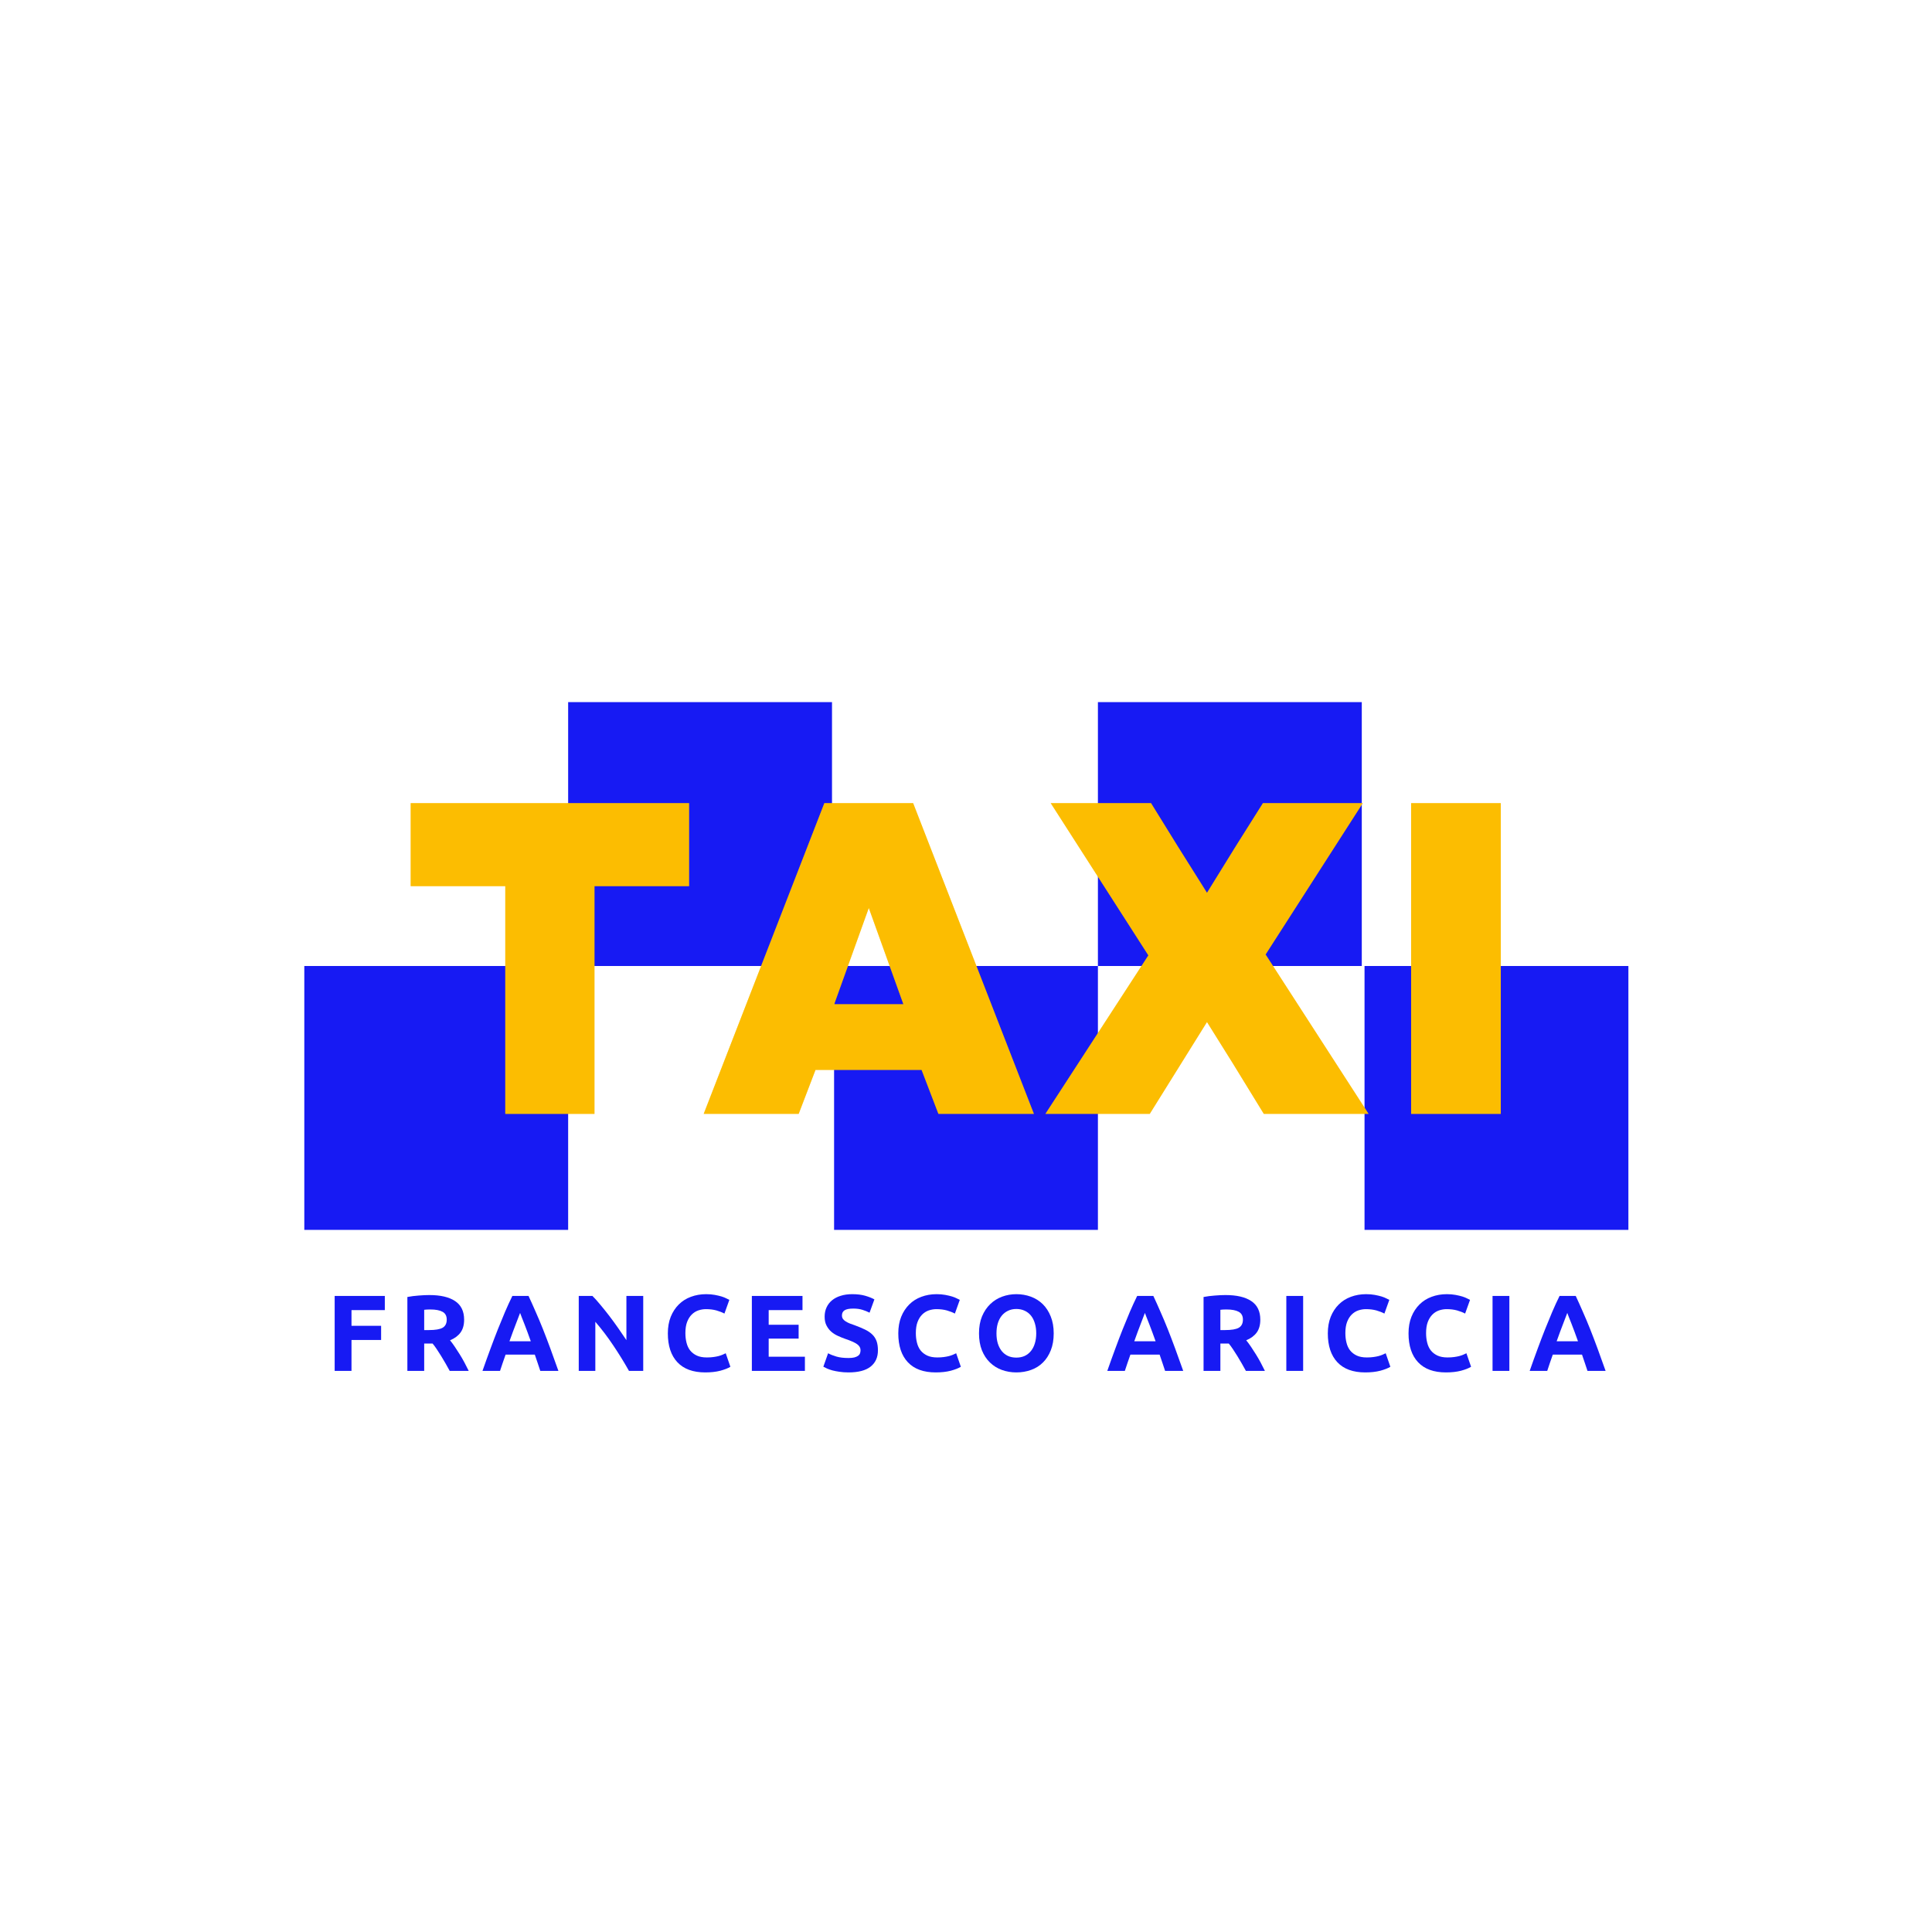 <?xml version="1.0" encoding="UTF-8"?> <svg xmlns="http://www.w3.org/2000/svg" xmlns:xlink="http://www.w3.org/1999/xlink" width="500" zoomAndPan="magnify" viewBox="0 0 375 375" height="500" preserveAspectRatio="xMidYMid meet" version="1.0"><defs><g></g><clipPath id="f05523cbcc"><path d="M 59.066 187.5 L 110.277 187.5 L 110.277 238.715 L 59.066 238.715 Z M 59.066 187.5 " clip-rule="nonzero"></path></clipPath><clipPath id="bdde4a2d43"><path d="M 0.066 0.5 L 51.277 0.5 L 51.277 51.715 L 0.066 51.715 Z M 0.066 0.5 " clip-rule="nonzero"></path></clipPath><clipPath id="946da75e76"><rect x="0" width="52" y="0" height="52"></rect></clipPath><clipPath id="b1de49a326"><path d="M 110.277 136.285 L 161.492 136.285 L 161.492 187.5 L 110.277 187.5 Z M 110.277 136.285 " clip-rule="nonzero"></path></clipPath><clipPath id="c11f2fd47c"><path d="M 0.277 0.285 L 51.492 0.285 L 51.492 51.5 L 0.277 51.5 Z M 0.277 0.285 " clip-rule="nonzero"></path></clipPath><clipPath id="fd74ee6427"><rect x="0" width="52" y="0" height="52"></rect></clipPath><clipPath id="6938564d02"><path d="M 161.895 187.5 L 213.105 187.5 L 213.105 238.715 L 161.895 238.715 Z M 161.895 187.5 " clip-rule="nonzero"></path></clipPath><clipPath id="7c6c054eb1"><path d="M 0.895 0.5 L 52.105 0.5 L 52.105 51.715 L 0.895 51.715 Z M 0.895 0.5 " clip-rule="nonzero"></path></clipPath><clipPath id="3b2cf7e78c"><rect x="0" width="53" y="0" height="52"></rect></clipPath><clipPath id="7de2598bfb"><path d="M 213.105 136.285 L 264.32 136.285 L 264.32 187.5 L 213.105 187.5 Z M 213.105 136.285 " clip-rule="nonzero"></path></clipPath><clipPath id="2743521117"><path d="M 0.105 0.285 L 51.32 0.285 L 51.32 51.5 L 0.105 51.5 Z M 0.105 0.285 " clip-rule="nonzero"></path></clipPath><clipPath id="3eda5f7b41"><rect x="0" width="52" y="0" height="52"></rect></clipPath><clipPath id="eaa44622fc"><path d="M 264.855 187.5 L 316.07 187.5 L 316.07 238.715 L 264.855 238.715 Z M 264.855 187.5 " clip-rule="nonzero"></path></clipPath><clipPath id="30f86db4f5"><path d="M 0.855 0.5 L 52.07 0.5 L 52.07 51.715 L 0.855 51.715 Z M 0.855 0.5 " clip-rule="nonzero"></path></clipPath><clipPath id="49b0bfc779"><rect x="0" width="53" y="0" height="52"></rect></clipPath><clipPath id="d35d54883f"><rect x="0" width="222" y="0" height="126"></rect></clipPath></defs><g clip-path="url(#f05523cbcc)"><g transform="matrix(1, 0, 0, 1, 59, 187)"><g clip-path="url(#946da75e76)"><g clip-path="url(#bdde4a2d43)"><path fill="#171af3" d="M 0.066 0.5 L 51.277 0.5 L 51.277 51.715 L 0.066 51.715 Z M 0.066 0.5 " fill-opacity="1" fill-rule="nonzero"></path></g></g></g></g><g clip-path="url(#b1de49a326)"><g transform="matrix(1, 0, 0, 1, 110, 136)"><g clip-path="url(#fd74ee6427)"><g clip-path="url(#c11f2fd47c)"><path fill="#171af3" d="M 0.277 0.285 L 51.492 0.285 L 51.492 51.5 L 0.277 51.5 Z M 0.277 0.285 " fill-opacity="1" fill-rule="nonzero"></path></g></g></g></g><g clip-path="url(#6938564d02)"><g transform="matrix(1, 0, 0, 1, 161, 187)"><g clip-path="url(#3b2cf7e78c)"><g clip-path="url(#7c6c054eb1)"><path fill="#171af3" d="M 0.895 0.5 L 52.105 0.5 L 52.105 51.715 L 0.895 51.715 Z M 0.895 0.5 " fill-opacity="1" fill-rule="nonzero"></path></g></g></g></g><g clip-path="url(#7de2598bfb)"><g transform="matrix(1, 0, 0, 1, 213, 136)"><g clip-path="url(#3eda5f7b41)"><g clip-path="url(#2743521117)"><path fill="#171af3" d="M 0.105 0.285 L 51.32 0.285 L 51.32 51.5 L 0.105 51.5 Z M 0.105 0.285 " fill-opacity="1" fill-rule="nonzero"></path></g></g></g></g><g clip-path="url(#eaa44622fc)"><g transform="matrix(1, 0, 0, 1, 264, 187)"><g clip-path="url(#49b0bfc779)"><g clip-path="url(#30f86db4f5)"><path fill="#171af3" d="M 0.855 0.5 L 52.07 0.5 L 52.07 51.715 L 0.855 51.715 Z M 0.855 0.5 " fill-opacity="1" fill-rule="nonzero"></path></g></g></g></g><g transform="matrix(1, 0, 0, 1, 77, 124)"><g clip-path="url(#d35d54883f)"><g fill="#fcbd01" fill-opacity="0.4"><g transform="translate(0.309, 92.203)"><g><path d="M 20.766 0 L 20.766 -44.203 L 2.406 -44.203 L 2.406 -60.312 L 56.438 -60.312 L 56.438 -44.203 L 38.078 -44.203 L 38.078 0 Z M 20.766 0 "></path></g></g></g><g fill="#fcbd01" fill-opacity="0.4"><g transform="translate(59.147, 92.203)"><g><path d="M 0.438 0 L 23.859 -60.312 L 41.094 -60.312 L 64.531 0 L 46 0 L 42.734 -8.531 L 22.141 -8.531 L 18.875 0 Z M 25.766 -21.281 L 39.203 -21.281 L 32.484 -39.969 Z M 25.766 -21.281 "></path></g></g></g><g fill="#fcbd01" fill-opacity="0.4"><g transform="translate(124.103, 92.203)"><g><path d="M 1.812 0 L 21.797 -30.766 L 2.844 -60.312 L 22.312 -60.312 L 27.484 -51.953 L 33.172 -42.906 L 38.766 -51.953 L 44.031 -60.312 L 63.406 -60.312 L 44.547 -30.938 L 64.531 0 L 44.203 0 L 38.172 -9.828 L 33.172 -17.828 L 22.062 0 Z M 1.812 0 "></path></g></g></g><g fill="#fcbd01" fill-opacity="0.4"><g transform="translate(190.522, 92.203)"><g><path d="M 6.375 0 L 6.375 -60.312 L 23.781 -60.312 L 23.781 0 Z M 6.375 0 "></path></g></g></g><g fill="#fcbd01" fill-opacity="1"><g transform="translate(0.309, 92.203)"><g><path d="M 20.766 0 L 20.766 -44.203 L 2.406 -44.203 L 2.406 -60.312 L 56.438 -60.312 L 56.438 -44.203 L 38.078 -44.203 L 38.078 0 Z M 20.766 0 "></path></g></g></g><g fill="#fcbd01" fill-opacity="1"><g transform="translate(59.147, 92.203)"><g><path d="M 0.438 0 L 23.859 -60.312 L 41.094 -60.312 L 64.531 0 L 46 0 L 42.734 -8.531 L 22.141 -8.531 L 18.875 0 Z M 25.766 -21.281 L 39.203 -21.281 L 32.484 -39.969 Z M 25.766 -21.281 "></path></g></g></g><g fill="#fcbd01" fill-opacity="1"><g transform="translate(124.103, 92.203)"><g><path d="M 1.812 0 L 21.797 -30.766 L 2.844 -60.312 L 22.312 -60.312 L 27.484 -51.953 L 33.172 -42.906 L 38.766 -51.953 L 44.031 -60.312 L 63.406 -60.312 L 44.547 -30.938 L 64.531 0 L 44.203 0 L 38.172 -9.828 L 33.172 -17.828 L 22.062 0 Z M 1.812 0 "></path></g></g></g><g fill="#fcbd01" fill-opacity="1"><g transform="translate(190.522, 92.203)"><g><path d="M 6.375 0 L 6.375 -60.312 L 23.781 -60.312 L 23.781 0 Z M 6.375 0 "></path></g></g></g></g></g><g fill="#171af3" fill-opacity="1"><g transform="translate(63.271, 266.088)"><g><path d="M 1.688 0 L 1.688 -14.547 L 11.422 -14.547 L 11.422 -11.797 L 4.953 -11.797 L 4.953 -8.75 L 10.703 -8.75 L 10.703 -6 L 4.953 -6 L 4.953 0 Z M 1.688 0 "></path></g></g></g><g fill="#171af3" fill-opacity="1"><g transform="translate(77.383, 266.088)"><g><path d="M 5.938 -14.719 C 8.125 -14.719 9.797 -14.328 10.953 -13.547 C 12.117 -12.773 12.703 -11.57 12.703 -9.938 C 12.703 -8.914 12.469 -8.082 12 -7.438 C 11.531 -6.801 10.852 -6.301 9.969 -5.938 C 10.27 -5.57 10.578 -5.156 10.891 -4.688 C 11.211 -4.219 11.531 -3.727 11.844 -3.219 C 12.164 -2.707 12.473 -2.176 12.766 -1.625 C 13.055 -1.07 13.332 -0.531 13.594 0 L 9.906 0 C 9.645 -0.477 9.375 -0.961 9.094 -1.453 C 8.82 -1.941 8.539 -2.414 8.25 -2.875 C 7.969 -3.332 7.688 -3.77 7.406 -4.188 C 7.133 -4.602 6.859 -4.977 6.578 -5.312 L 4.953 -5.312 L 4.953 0 L 1.688 0 L 1.688 -14.344 C 2.395 -14.477 3.129 -14.57 3.891 -14.625 C 4.66 -14.688 5.344 -14.719 5.938 -14.719 Z M 6.125 -11.922 C 5.895 -11.922 5.68 -11.914 5.484 -11.906 C 5.297 -11.895 5.117 -11.879 4.953 -11.859 L 4.953 -7.922 L 5.875 -7.922 C 7.113 -7.922 8 -8.07 8.531 -8.375 C 9.062 -8.688 9.328 -9.211 9.328 -9.953 C 9.328 -10.672 9.055 -11.176 8.516 -11.469 C 7.973 -11.77 7.176 -11.922 6.125 -11.922 Z M 6.125 -11.922 "></path></g></g></g><g fill="#171af3" fill-opacity="1"><g transform="translate(93.448, 266.088)"><g><path d="M 11.422 0 C 11.266 -0.5 11.094 -1.016 10.906 -1.547 C 10.719 -2.086 10.535 -2.625 10.359 -3.156 L 4.688 -3.156 C 4.5 -2.625 4.312 -2.086 4.125 -1.547 C 3.938 -1.016 3.766 -0.5 3.609 0 L 0.203 0 C 0.754 -1.57 1.273 -3.02 1.766 -4.344 C 2.254 -5.676 2.734 -6.93 3.203 -8.109 C 3.672 -9.285 4.129 -10.398 4.578 -11.453 C 5.035 -12.516 5.508 -13.547 6 -14.547 L 9.141 -14.547 C 9.609 -13.547 10.07 -12.516 10.531 -11.453 C 11 -10.398 11.469 -9.285 11.938 -8.109 C 12.406 -6.93 12.883 -5.676 13.375 -4.344 C 13.863 -3.02 14.383 -1.57 14.938 0 Z M 7.5 -11.25 C 7.426 -11.039 7.316 -10.754 7.172 -10.391 C 7.035 -10.023 6.875 -9.602 6.688 -9.125 C 6.508 -8.656 6.312 -8.133 6.094 -7.562 C 5.883 -6.988 5.664 -6.383 5.438 -5.75 L 9.578 -5.75 C 9.348 -6.383 9.129 -6.988 8.922 -7.562 C 8.711 -8.133 8.516 -8.656 8.328 -9.125 C 8.141 -9.602 7.973 -10.023 7.828 -10.391 C 7.691 -10.754 7.582 -11.039 7.5 -11.25 Z M 7.5 -11.25 "></path></g></g></g><g fill="#171af3" fill-opacity="1"><g transform="translate(110.647, 266.088)"><g><path d="M 11.438 0 C 10.5 -1.664 9.484 -3.312 8.391 -4.938 C 7.305 -6.562 6.145 -8.094 4.906 -9.531 L 4.906 0 L 1.688 0 L 1.688 -14.547 L 4.344 -14.547 C 4.812 -14.086 5.32 -13.52 5.875 -12.844 C 6.438 -12.176 7.008 -11.461 7.594 -10.703 C 8.176 -9.941 8.754 -9.148 9.328 -8.328 C 9.898 -7.504 10.438 -6.719 10.938 -5.969 L 10.938 -14.547 L 14.203 -14.547 L 14.203 0 Z M 11.438 0 "></path></g></g></g><g fill="#171af3" fill-opacity="1"><g transform="translate(128.581, 266.088)"><g><path d="M 8.312 0.297 C 5.945 0.297 4.145 -0.359 2.906 -1.672 C 1.664 -2.992 1.047 -4.863 1.047 -7.281 C 1.047 -8.488 1.234 -9.562 1.609 -10.5 C 1.992 -11.445 2.516 -12.242 3.172 -12.891 C 3.828 -13.547 4.609 -14.039 5.516 -14.375 C 6.43 -14.719 7.422 -14.891 8.484 -14.891 C 9.098 -14.891 9.656 -14.844 10.156 -14.75 C 10.664 -14.656 11.109 -14.551 11.484 -14.438 C 11.859 -14.32 12.172 -14.195 12.422 -14.062 C 12.68 -13.938 12.867 -13.844 12.984 -13.781 L 12.031 -11.125 C 11.582 -11.363 11.062 -11.566 10.469 -11.734 C 9.875 -11.898 9.195 -11.984 8.438 -11.984 C 7.938 -11.984 7.441 -11.898 6.953 -11.734 C 6.473 -11.566 6.047 -11.297 5.672 -10.922 C 5.305 -10.555 5.008 -10.078 4.781 -9.484 C 4.562 -8.898 4.453 -8.188 4.453 -7.344 C 4.453 -6.676 4.523 -6.051 4.672 -5.469 C 4.816 -4.883 5.051 -4.383 5.375 -3.969 C 5.707 -3.551 6.141 -3.219 6.672 -2.969 C 7.203 -2.727 7.848 -2.609 8.609 -2.609 C 9.086 -2.609 9.516 -2.633 9.891 -2.688 C 10.266 -2.738 10.598 -2.801 10.891 -2.875 C 11.191 -2.957 11.453 -3.047 11.672 -3.141 C 11.898 -3.242 12.102 -3.336 12.281 -3.422 L 13.188 -0.797 C 12.727 -0.516 12.078 -0.258 11.234 -0.031 C 10.391 0.188 9.414 0.297 8.312 0.297 Z M 8.312 0.297 "></path></g></g></g><g fill="#171af3" fill-opacity="1"><g transform="translate(144.247, 266.088)"><g><path d="M 1.688 0 L 1.688 -14.547 L 11.516 -14.547 L 11.516 -11.797 L 4.953 -11.797 L 4.953 -8.953 L 10.766 -8.953 L 10.766 -6.266 L 4.953 -6.266 L 4.953 -2.75 L 11.984 -2.75 L 11.984 0 Z M 1.688 0 "></path></g></g></g><g fill="#171af3" fill-opacity="1"><g transform="translate(159.031, 266.088)"><g><path d="M 5.656 -2.5 C 6.113 -2.5 6.492 -2.535 6.797 -2.609 C 7.098 -2.691 7.336 -2.797 7.516 -2.922 C 7.703 -3.055 7.828 -3.211 7.891 -3.391 C 7.961 -3.578 8 -3.785 8 -4.016 C 8 -4.484 7.773 -4.875 7.328 -5.188 C 6.879 -5.508 6.109 -5.852 5.016 -6.219 C 4.547 -6.383 4.07 -6.578 3.594 -6.797 C 3.113 -7.016 2.688 -7.285 2.312 -7.609 C 1.938 -7.941 1.629 -8.344 1.391 -8.812 C 1.148 -9.281 1.031 -9.848 1.031 -10.516 C 1.031 -11.191 1.156 -11.797 1.406 -12.328 C 1.656 -12.867 2.008 -13.328 2.469 -13.703 C 2.938 -14.086 3.5 -14.379 4.156 -14.578 C 4.812 -14.785 5.555 -14.891 6.391 -14.891 C 7.367 -14.891 8.211 -14.785 8.922 -14.578 C 9.641 -14.367 10.227 -14.133 10.688 -13.875 L 9.75 -11.297 C 9.344 -11.504 8.891 -11.688 8.391 -11.844 C 7.891 -12.008 7.289 -12.094 6.594 -12.094 C 5.812 -12.094 5.25 -11.984 4.906 -11.766 C 4.562 -11.547 4.391 -11.211 4.391 -10.766 C 4.391 -10.504 4.453 -10.281 4.578 -10.094 C 4.703 -9.914 4.879 -9.754 5.109 -9.609 C 5.336 -9.461 5.602 -9.328 5.906 -9.203 C 6.207 -9.086 6.539 -8.969 6.906 -8.844 C 7.664 -8.562 8.32 -8.285 8.875 -8.016 C 9.438 -7.742 9.906 -7.426 10.281 -7.062 C 10.656 -6.695 10.93 -6.27 11.109 -5.781 C 11.285 -5.289 11.375 -4.691 11.375 -3.984 C 11.375 -2.629 10.898 -1.578 9.953 -0.828 C 9.004 -0.078 7.57 0.297 5.656 0.297 C 5.008 0.297 4.426 0.254 3.906 0.172 C 3.383 0.098 2.926 0.008 2.531 -0.094 C 2.133 -0.207 1.789 -0.328 1.5 -0.453 C 1.219 -0.586 0.977 -0.707 0.781 -0.812 L 1.703 -3.422 C 2.141 -3.18 2.676 -2.969 3.312 -2.781 C 3.945 -2.594 4.727 -2.5 5.656 -2.5 Z M 5.656 -2.5 "></path></g></g></g><g fill="#171af3" fill-opacity="1"><g transform="translate(173.311, 266.088)"><g><path d="M 8.312 0.297 C 5.945 0.297 4.145 -0.359 2.906 -1.672 C 1.664 -2.992 1.047 -4.863 1.047 -7.281 C 1.047 -8.488 1.234 -9.562 1.609 -10.5 C 1.992 -11.445 2.516 -12.242 3.172 -12.891 C 3.828 -13.547 4.609 -14.039 5.516 -14.375 C 6.43 -14.719 7.422 -14.891 8.484 -14.891 C 9.098 -14.891 9.656 -14.844 10.156 -14.75 C 10.664 -14.656 11.109 -14.551 11.484 -14.438 C 11.859 -14.32 12.172 -14.195 12.422 -14.062 C 12.68 -13.938 12.867 -13.844 12.984 -13.781 L 12.031 -11.125 C 11.582 -11.363 11.062 -11.566 10.469 -11.734 C 9.875 -11.898 9.195 -11.984 8.438 -11.984 C 7.938 -11.984 7.441 -11.898 6.953 -11.734 C 6.473 -11.566 6.047 -11.297 5.672 -10.922 C 5.305 -10.555 5.008 -10.078 4.781 -9.484 C 4.562 -8.898 4.453 -8.188 4.453 -7.344 C 4.453 -6.676 4.523 -6.051 4.672 -5.469 C 4.816 -4.883 5.051 -4.383 5.375 -3.969 C 5.707 -3.551 6.141 -3.219 6.672 -2.969 C 7.203 -2.727 7.848 -2.609 8.609 -2.609 C 9.086 -2.609 9.516 -2.633 9.891 -2.688 C 10.266 -2.738 10.598 -2.801 10.891 -2.875 C 11.191 -2.957 11.453 -3.047 11.672 -3.141 C 11.898 -3.242 12.102 -3.336 12.281 -3.422 L 13.188 -0.797 C 12.727 -0.516 12.078 -0.258 11.234 -0.031 C 10.391 0.188 9.414 0.297 8.312 0.297 Z M 8.312 0.297 "></path></g></g></g><g fill="#171af3" fill-opacity="1"><g transform="translate(188.977, 266.088)"><g><path d="M 4.438 -7.281 C 4.438 -6.57 4.52 -5.93 4.688 -5.359 C 4.863 -4.785 5.113 -4.289 5.438 -3.875 C 5.77 -3.457 6.176 -3.133 6.656 -2.906 C 7.133 -2.688 7.68 -2.578 8.297 -2.578 C 8.898 -2.578 9.441 -2.688 9.922 -2.906 C 10.398 -3.133 10.805 -3.457 11.141 -3.875 C 11.473 -4.289 11.723 -4.785 11.891 -5.359 C 12.066 -5.93 12.156 -6.57 12.156 -7.281 C 12.156 -8 12.066 -8.645 11.891 -9.219 C 11.723 -9.801 11.473 -10.301 11.141 -10.719 C 10.805 -11.133 10.398 -11.453 9.922 -11.672 C 9.441 -11.898 8.898 -12.016 8.297 -12.016 C 7.68 -12.016 7.133 -11.895 6.656 -11.656 C 6.176 -11.426 5.77 -11.102 5.438 -10.688 C 5.113 -10.281 4.863 -9.785 4.688 -9.203 C 4.52 -8.629 4.438 -7.988 4.438 -7.281 Z M 15.547 -7.281 C 15.547 -6.039 15.359 -4.945 14.984 -4 C 14.609 -3.051 14.098 -2.258 13.453 -1.625 C 12.816 -0.988 12.051 -0.508 11.156 -0.188 C 10.27 0.133 9.316 0.297 8.297 0.297 C 7.297 0.297 6.352 0.133 5.469 -0.188 C 4.594 -0.508 3.828 -0.988 3.172 -1.625 C 2.516 -2.258 1.992 -3.051 1.609 -4 C 1.234 -4.945 1.047 -6.039 1.047 -7.281 C 1.047 -8.531 1.238 -9.625 1.625 -10.562 C 2.02 -11.508 2.551 -12.305 3.219 -12.953 C 3.883 -13.598 4.656 -14.082 5.531 -14.406 C 6.406 -14.727 7.328 -14.891 8.297 -14.891 C 9.285 -14.891 10.223 -14.727 11.109 -14.406 C 11.992 -14.082 12.766 -13.598 13.422 -12.953 C 14.078 -12.305 14.594 -11.508 14.969 -10.562 C 15.352 -9.625 15.547 -8.531 15.547 -7.281 Z M 15.547 -7.281 "></path></g></g></g><g fill="#171af3" fill-opacity="1"><g transform="translate(207.625, 266.088)"><g></g></g></g><g fill="#171af3" fill-opacity="1"><g transform="translate(214.723, 266.088)"><g><path d="M 11.422 0 C 11.266 -0.5 11.094 -1.016 10.906 -1.547 C 10.719 -2.086 10.535 -2.625 10.359 -3.156 L 4.688 -3.156 C 4.5 -2.625 4.312 -2.086 4.125 -1.547 C 3.938 -1.016 3.766 -0.5 3.609 0 L 0.203 0 C 0.754 -1.57 1.273 -3.02 1.766 -4.344 C 2.254 -5.676 2.734 -6.93 3.203 -8.109 C 3.672 -9.285 4.129 -10.398 4.578 -11.453 C 5.035 -12.516 5.508 -13.547 6 -14.547 L 9.141 -14.547 C 9.609 -13.547 10.07 -12.516 10.531 -11.453 C 11 -10.398 11.469 -9.285 11.938 -8.109 C 12.406 -6.93 12.883 -5.676 13.375 -4.344 C 13.863 -3.02 14.383 -1.57 14.938 0 Z M 7.5 -11.25 C 7.426 -11.039 7.316 -10.754 7.172 -10.391 C 7.035 -10.023 6.875 -9.602 6.688 -9.125 C 6.508 -8.656 6.312 -8.133 6.094 -7.562 C 5.883 -6.988 5.664 -6.383 5.438 -5.75 L 9.578 -5.75 C 9.348 -6.383 9.129 -6.988 8.922 -7.562 C 8.711 -8.133 8.516 -8.656 8.328 -9.125 C 8.141 -9.602 7.973 -10.023 7.828 -10.391 C 7.691 -10.754 7.582 -11.039 7.5 -11.25 Z M 7.5 -11.25 "></path></g></g></g><g fill="#171af3" fill-opacity="1"><g transform="translate(231.922, 266.088)"><g><path d="M 5.938 -14.719 C 8.125 -14.719 9.797 -14.328 10.953 -13.547 C 12.117 -12.773 12.703 -11.57 12.703 -9.938 C 12.703 -8.914 12.469 -8.082 12 -7.438 C 11.531 -6.801 10.852 -6.301 9.969 -5.938 C 10.27 -5.57 10.578 -5.156 10.891 -4.688 C 11.211 -4.219 11.531 -3.727 11.844 -3.219 C 12.164 -2.707 12.473 -2.176 12.766 -1.625 C 13.055 -1.07 13.332 -0.531 13.594 0 L 9.906 0 C 9.645 -0.477 9.375 -0.961 9.094 -1.453 C 8.82 -1.941 8.539 -2.414 8.25 -2.875 C 7.969 -3.332 7.688 -3.77 7.406 -4.188 C 7.133 -4.602 6.859 -4.977 6.578 -5.312 L 4.953 -5.312 L 4.953 0 L 1.688 0 L 1.688 -14.344 C 2.395 -14.477 3.129 -14.57 3.891 -14.625 C 4.66 -14.688 5.344 -14.719 5.938 -14.719 Z M 6.125 -11.922 C 5.895 -11.922 5.68 -11.914 5.484 -11.906 C 5.297 -11.895 5.117 -11.879 4.953 -11.859 L 4.953 -7.922 L 5.875 -7.922 C 7.113 -7.922 8 -8.07 8.531 -8.375 C 9.062 -8.688 9.328 -9.211 9.328 -9.953 C 9.328 -10.672 9.055 -11.176 8.516 -11.469 C 7.973 -11.77 7.176 -11.922 6.125 -11.922 Z M 6.125 -11.922 "></path></g></g></g><g fill="#171af3" fill-opacity="1"><g transform="translate(247.987, 266.088)"><g><path d="M 1.688 -14.547 L 4.953 -14.547 L 4.953 0 L 1.688 0 Z M 1.688 -14.547 "></path></g></g></g><g fill="#171af3" fill-opacity="1"><g transform="translate(256.682, 266.088)"><g><path d="M 8.312 0.297 C 5.945 0.297 4.145 -0.359 2.906 -1.672 C 1.664 -2.992 1.047 -4.863 1.047 -7.281 C 1.047 -8.488 1.234 -9.562 1.609 -10.5 C 1.992 -11.445 2.516 -12.242 3.172 -12.891 C 3.828 -13.547 4.609 -14.039 5.516 -14.375 C 6.43 -14.719 7.422 -14.891 8.484 -14.891 C 9.098 -14.891 9.656 -14.844 10.156 -14.75 C 10.664 -14.656 11.109 -14.551 11.484 -14.438 C 11.859 -14.32 12.172 -14.195 12.422 -14.062 C 12.68 -13.938 12.867 -13.844 12.984 -13.781 L 12.031 -11.125 C 11.582 -11.363 11.062 -11.566 10.469 -11.734 C 9.875 -11.898 9.195 -11.984 8.438 -11.984 C 7.938 -11.984 7.441 -11.898 6.953 -11.734 C 6.473 -11.566 6.047 -11.297 5.672 -10.922 C 5.305 -10.555 5.008 -10.078 4.781 -9.484 C 4.562 -8.898 4.453 -8.188 4.453 -7.344 C 4.453 -6.676 4.523 -6.051 4.672 -5.469 C 4.816 -4.883 5.051 -4.383 5.375 -3.969 C 5.707 -3.551 6.141 -3.219 6.672 -2.969 C 7.203 -2.727 7.848 -2.609 8.609 -2.609 C 9.086 -2.609 9.516 -2.633 9.891 -2.688 C 10.266 -2.738 10.598 -2.801 10.891 -2.875 C 11.191 -2.957 11.453 -3.047 11.672 -3.141 C 11.898 -3.242 12.102 -3.336 12.281 -3.422 L 13.188 -0.797 C 12.727 -0.516 12.078 -0.258 11.234 -0.031 C 10.391 0.188 9.414 0.297 8.312 0.297 Z M 8.312 0.297 "></path></g></g></g><g fill="#171af3" fill-opacity="1"><g transform="translate(272.348, 266.088)"><g><path d="M 8.312 0.297 C 5.945 0.297 4.145 -0.359 2.906 -1.672 C 1.664 -2.992 1.047 -4.863 1.047 -7.281 C 1.047 -8.488 1.234 -9.562 1.609 -10.5 C 1.992 -11.445 2.516 -12.242 3.172 -12.891 C 3.828 -13.547 4.609 -14.039 5.516 -14.375 C 6.43 -14.719 7.422 -14.891 8.484 -14.891 C 9.098 -14.891 9.656 -14.844 10.156 -14.75 C 10.664 -14.656 11.109 -14.551 11.484 -14.438 C 11.859 -14.32 12.172 -14.195 12.422 -14.062 C 12.68 -13.938 12.867 -13.844 12.984 -13.781 L 12.031 -11.125 C 11.582 -11.363 11.062 -11.566 10.469 -11.734 C 9.875 -11.898 9.195 -11.984 8.438 -11.984 C 7.938 -11.984 7.441 -11.898 6.953 -11.734 C 6.473 -11.566 6.047 -11.297 5.672 -10.922 C 5.305 -10.555 5.008 -10.078 4.781 -9.484 C 4.562 -8.898 4.453 -8.188 4.453 -7.344 C 4.453 -6.676 4.523 -6.051 4.672 -5.469 C 4.816 -4.883 5.051 -4.383 5.375 -3.969 C 5.707 -3.551 6.141 -3.219 6.672 -2.969 C 7.203 -2.727 7.848 -2.609 8.609 -2.609 C 9.086 -2.609 9.516 -2.633 9.891 -2.688 C 10.266 -2.738 10.598 -2.801 10.891 -2.875 C 11.191 -2.957 11.453 -3.047 11.672 -3.141 C 11.898 -3.242 12.102 -3.336 12.281 -3.422 L 13.188 -0.797 C 12.727 -0.516 12.078 -0.258 11.234 -0.031 C 10.391 0.188 9.414 0.297 8.312 0.297 Z M 8.312 0.297 "></path></g></g></g><g fill="#171af3" fill-opacity="1"><g transform="translate(288.014, 266.088)"><g><path d="M 1.688 -14.547 L 4.953 -14.547 L 4.953 0 L 1.688 0 Z M 1.688 -14.547 "></path></g></g></g><g fill="#171af3" fill-opacity="1"><g transform="translate(296.708, 266.088)"><g><path d="M 11.422 0 C 11.266 -0.5 11.094 -1.016 10.906 -1.547 C 10.719 -2.086 10.535 -2.625 10.359 -3.156 L 4.688 -3.156 C 4.5 -2.625 4.312 -2.086 4.125 -1.547 C 3.938 -1.016 3.766 -0.5 3.609 0 L 0.203 0 C 0.754 -1.57 1.273 -3.02 1.766 -4.344 C 2.254 -5.676 2.734 -6.93 3.203 -8.109 C 3.672 -9.285 4.129 -10.398 4.578 -11.453 C 5.035 -12.516 5.508 -13.547 6 -14.547 L 9.141 -14.547 C 9.609 -13.547 10.07 -12.516 10.531 -11.453 C 11 -10.398 11.469 -9.285 11.938 -8.109 C 12.406 -6.93 12.883 -5.676 13.375 -4.344 C 13.863 -3.02 14.383 -1.57 14.938 0 Z M 7.5 -11.25 C 7.426 -11.039 7.316 -10.754 7.172 -10.391 C 7.035 -10.023 6.875 -9.602 6.688 -9.125 C 6.508 -8.656 6.312 -8.133 6.094 -7.562 C 5.883 -6.988 5.664 -6.383 5.438 -5.75 L 9.578 -5.75 C 9.348 -6.383 9.129 -6.988 8.922 -7.562 C 8.711 -8.133 8.516 -8.656 8.328 -9.125 C 8.141 -9.602 7.973 -10.023 7.828 -10.391 C 7.691 -10.754 7.582 -11.039 7.5 -11.25 Z M 7.5 -11.25 "></path></g></g></g></svg> 